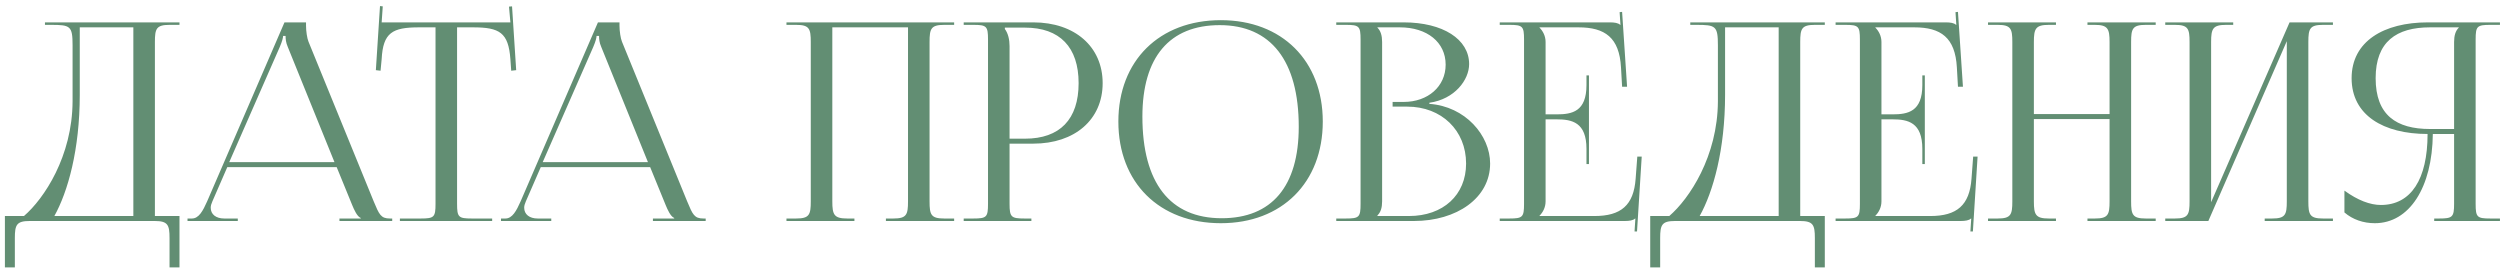 <?xml version="1.0" encoding="UTF-8"?> <svg xmlns="http://www.w3.org/2000/svg" width="362" height="39" viewBox="0 0 362 39" fill="none"><path d="M0.71 31.28H3.47C6.39 28.76 10.47 22.64 10.509 14.68V6.56C10.509 3.76 10.19 3.6 7.39 3.6H6.51V3.24H25.989V3.6H24.549C22.63 3.6 22.43 4.16 22.43 6.08V31.28H25.989V38.72H24.549V34.48C24.549 32.56 24.309 32 22.39 32H4.31C2.39 32 2.15 32.56 2.15 34.48V38.72H0.71V31.28ZM7.87 31.28H19.309V3.96H11.55V13.72C11.55 21.68 9.83 27.76 7.87 31.28ZM27.152 32V31.64H27.792C28.792 31.64 29.392 30.52 29.992 29.16L41.192 3.24H44.312V3.72C44.312 4.52 44.472 5.56 44.672 6.04L54.112 29.16C54.912 31.08 55.152 31.64 56.472 31.64H56.792V32H49.152V31.64H52.232V31.56C51.712 31.36 51.272 30.36 50.992 29.68L48.752 24.2H32.912L30.752 29.16C30.592 29.52 30.512 29.8 30.512 30.08C30.512 31.04 31.272 31.64 32.472 31.64H34.432V32H27.152ZM33.192 23.48H48.432L41.672 6.8C41.392 6.16 41.352 5.64 41.352 5.2H40.992C40.992 5.44 40.872 5.96 40.512 6.8L33.192 23.48ZM57.904 32V31.64H60.944C62.864 31.64 63.064 31.44 63.064 29.52V3.96H60.664C56.824 3.96 55.464 4.72 55.264 8.56L55.104 10.24L54.424 10.16L55.024 0.88L55.424 0.92L55.264 3.24H73.904L73.704 0.96L74.144 0.92L74.744 10.16L74.024 10.24L73.904 8.56C73.624 4.72 72.344 3.96 68.504 3.96H66.184V29.52C66.184 31.44 66.384 31.64 68.304 31.64H71.264V32H57.904ZM72.543 32V31.64H73.183C74.183 31.64 74.783 30.52 75.383 29.16L86.583 3.24H89.703V3.72C89.703 4.52 89.863 5.56 90.063 6.04L99.503 29.16C100.303 31.08 100.543 31.64 101.863 31.64H102.183V32H94.543V31.64H97.623V31.56C97.103 31.36 96.663 30.36 96.383 29.68L94.143 24.2H78.303L76.143 29.16C75.983 29.52 75.903 29.8 75.903 30.08C75.903 31.04 76.663 31.64 77.863 31.64H79.823V32H72.543ZM78.583 23.48H93.823L87.063 6.8C86.783 6.16 86.743 5.64 86.743 5.2H86.383C86.383 5.44 86.263 5.96 85.903 6.8L78.583 23.48ZM113.88 32V31.64H115.28C117.2 31.64 117.4 31.08 117.4 29.16V6.08C117.4 4.16 117.2 3.6 115.28 3.6H113.88V3.24H138.16V3.6H136.72C134.8 3.6 134.6 4.16 134.6 6.08V29.16C134.6 31.08 134.8 31.64 136.72 31.64H138.16V32H128.28V31.64H129.36C131.28 31.64 131.48 31.08 131.48 29.16V3.96H120.52V29.16C120.52 31.08 120.76 31.64 122.68 31.64H123.72V32H113.88ZM145.504 4V4.2C145.984 4.84 146.184 5.76 146.184 6.68V20.08H148.424C153.464 20.08 156.184 17.28 156.184 12.04C156.184 6.84 153.464 4 148.424 4H145.504ZM139.544 32V31.64H140.944C142.864 31.64 143.064 31.44 143.064 29.52V5.72C143.064 3.8 142.864 3.6 140.944 3.6H139.544V3.24H149.624C155.624 3.24 159.664 6.76 159.664 12.04C159.664 17.32 155.624 20.8 149.624 20.8H146.184V29.52C146.184 31.44 146.424 31.64 148.344 31.64H149.344V32H139.544ZM176.779 32.32C167.859 32.32 161.939 26.44 161.939 17.6C161.939 8.8 167.859 2.92 176.779 2.92C185.619 2.92 191.539 8.8 191.539 17.6C191.539 26.44 185.619 32.32 176.779 32.32ZM176.899 31.6C184.139 31.6 188.059 27 188.059 18.36C188.059 8.8 184.019 3.64 176.619 3.64C169.339 3.64 165.419 8.28 165.419 16.88C165.419 26.48 169.419 31.6 176.899 31.6ZM199.45 31.28H204.01C208.97 31.28 212.29 28.24 212.29 23.68C212.29 18.88 208.73 15.44 203.77 15.44H201.65V14.76H203.25C206.77 14.76 209.33 12.52 209.33 9.36C209.33 6.12 206.65 3.96 202.69 3.96H199.45V4C199.93 4.48 200.13 5.16 200.13 6.08V29.16C200.13 30.08 199.93 30.72 199.45 31.2V31.28ZM193.49 32V31.64H194.89C196.81 31.64 197.01 31.44 197.01 29.52V5.72C197.01 3.8 196.81 3.6 194.89 3.6H193.49V3.24H203.25C208.93 3.24 212.73 5.68 212.73 9.28C212.73 11.56 210.65 14.36 206.97 14.88V15.04C212.17 15.4 215.77 19.6 215.77 23.68C215.77 28.68 210.93 32 204.73 32H193.49ZM230.081 23.76H229.721V21.56C229.721 17.72 227.641 17.28 225.401 17.28H223.801V29.16C223.801 30.04 223.401 30.76 222.921 31.24V31.28H230.881C234.721 31.28 236.561 29.72 236.841 25.88L237.081 22.68H237.721L237.041 33.52H236.681L236.801 31.64H236.761C236.481 31.92 235.921 32 235.281 32H217.161V31.64H218.561C220.481 31.64 220.681 31.44 220.681 29.52V5.72C220.681 3.8 220.481 3.6 218.561 3.6H217.161V3.24H233.121C233.761 3.24 234.321 3.32 234.601 3.6H234.641L234.521 1.76L234.881 1.72L235.601 12.56H234.881L234.721 9.76C234.481 5.44 232.401 3.96 228.561 3.96H222.921V4C223.401 4.48 223.801 5.2 223.801 6.08V16.56H225.401C227.641 16.56 229.721 16.16 229.721 12.32V10.92H230.081V23.76ZM238.952 31.28H241.712C244.632 28.76 248.712 22.64 248.752 14.68V6.56C248.752 3.76 248.432 3.6 245.632 3.6H244.752V3.24H264.232V3.6H262.792C260.872 3.6 260.672 4.16 260.672 6.08V31.28H264.232V38.72H262.792V34.48C262.792 32.56 262.552 32 260.632 32H242.552C240.632 32 240.392 32.56 240.392 34.48V38.72H238.952V31.28ZM246.112 31.28H257.552V3.96H249.792V13.72C249.792 21.68 248.072 27.76 246.112 31.28ZM278.714 23.76H278.354V21.56C278.354 17.72 276.274 17.28 274.034 17.28H272.434V29.16C272.434 30.04 272.034 30.76 271.554 31.24V31.28H279.514C283.354 31.28 285.194 29.72 285.474 25.88L285.714 22.68H286.354L285.674 33.52H285.314L285.434 31.64H285.394C285.114 31.92 284.554 32 283.914 32H265.794V31.64H267.194C269.114 31.64 269.314 31.44 269.314 29.52V5.72C269.314 3.8 269.114 3.6 267.194 3.6H265.794V3.24H281.754C282.394 3.24 282.954 3.32 283.234 3.6H283.274L283.154 1.76L283.514 1.72L284.234 12.56H283.514L283.354 9.76C283.114 5.44 281.034 3.96 277.194 3.96H271.554V4C272.034 4.48 272.434 5.2 272.434 6.08V16.56H274.034C276.274 16.56 278.354 16.16 278.354 12.32V10.92H278.714V23.76ZM287.865 32V31.64H289.265C291.185 31.64 291.385 31.08 291.385 29.16V6.08C291.385 4.16 291.185 3.6 289.265 3.6H287.865V3.24H297.705V3.6H296.665C294.745 3.6 294.505 4.16 294.505 6.08V16.52H305.465V6.08C305.465 4.16 305.225 3.6 303.305 3.6H302.265V3.24H312.145V3.6H310.705C308.785 3.6 308.585 4.16 308.585 6.08V29.16C308.585 31.08 308.785 31.64 310.705 31.64H312.145V32H302.265V31.64H303.345C305.265 31.64 305.465 31.08 305.465 29.16V17.24H294.505V29.16C294.505 31.08 294.745 31.64 296.665 31.64H297.705V32H287.865ZM313.529 32V31.64H314.929C316.849 31.64 317.049 31.08 317.049 29.16V6.08C317.049 4.16 316.849 3.6 314.929 3.6H313.529V3.24H323.369V3.6H322.329C320.409 3.6 320.169 4.16 320.169 6.08V29.28L331.529 3.24H337.809V3.6H336.369C334.449 3.6 334.249 4.16 334.249 6.08V29.16C334.249 31.08 334.449 31.64 336.369 31.64H337.809V32H327.929V31.64H329.009C330.929 31.64 331.129 31.08 331.129 29.16V5.96L319.769 32H313.529ZM352.473 32V31.64H353.193C355.113 31.64 355.353 31.44 355.353 29.52V19.4H352.273C352.193 27.16 348.873 32.32 343.873 32.32C342.233 32.32 340.673 31.8 339.473 30.76V27.6C341.393 29 343.193 29.68 344.753 29.68C349.113 29.68 351.513 25.96 351.513 19.4C345.113 19.4 340.513 16.68 340.513 11.32C340.513 6 345.153 3.24 351.553 3.24H361.993V3.6H360.593C358.673 3.6 358.473 3.8 358.473 5.72V29.52C358.473 31.44 358.673 31.64 360.593 31.64H361.993V32H352.473ZM355.353 18.68V6.08C355.353 5.16 355.553 4.48 356.033 4V3.96H351.873C346.993 3.96 343.993 6.04 343.993 11.32C343.993 16.68 346.993 18.68 351.873 18.68H355.353Z" fill="#628E73"></path></svg> 